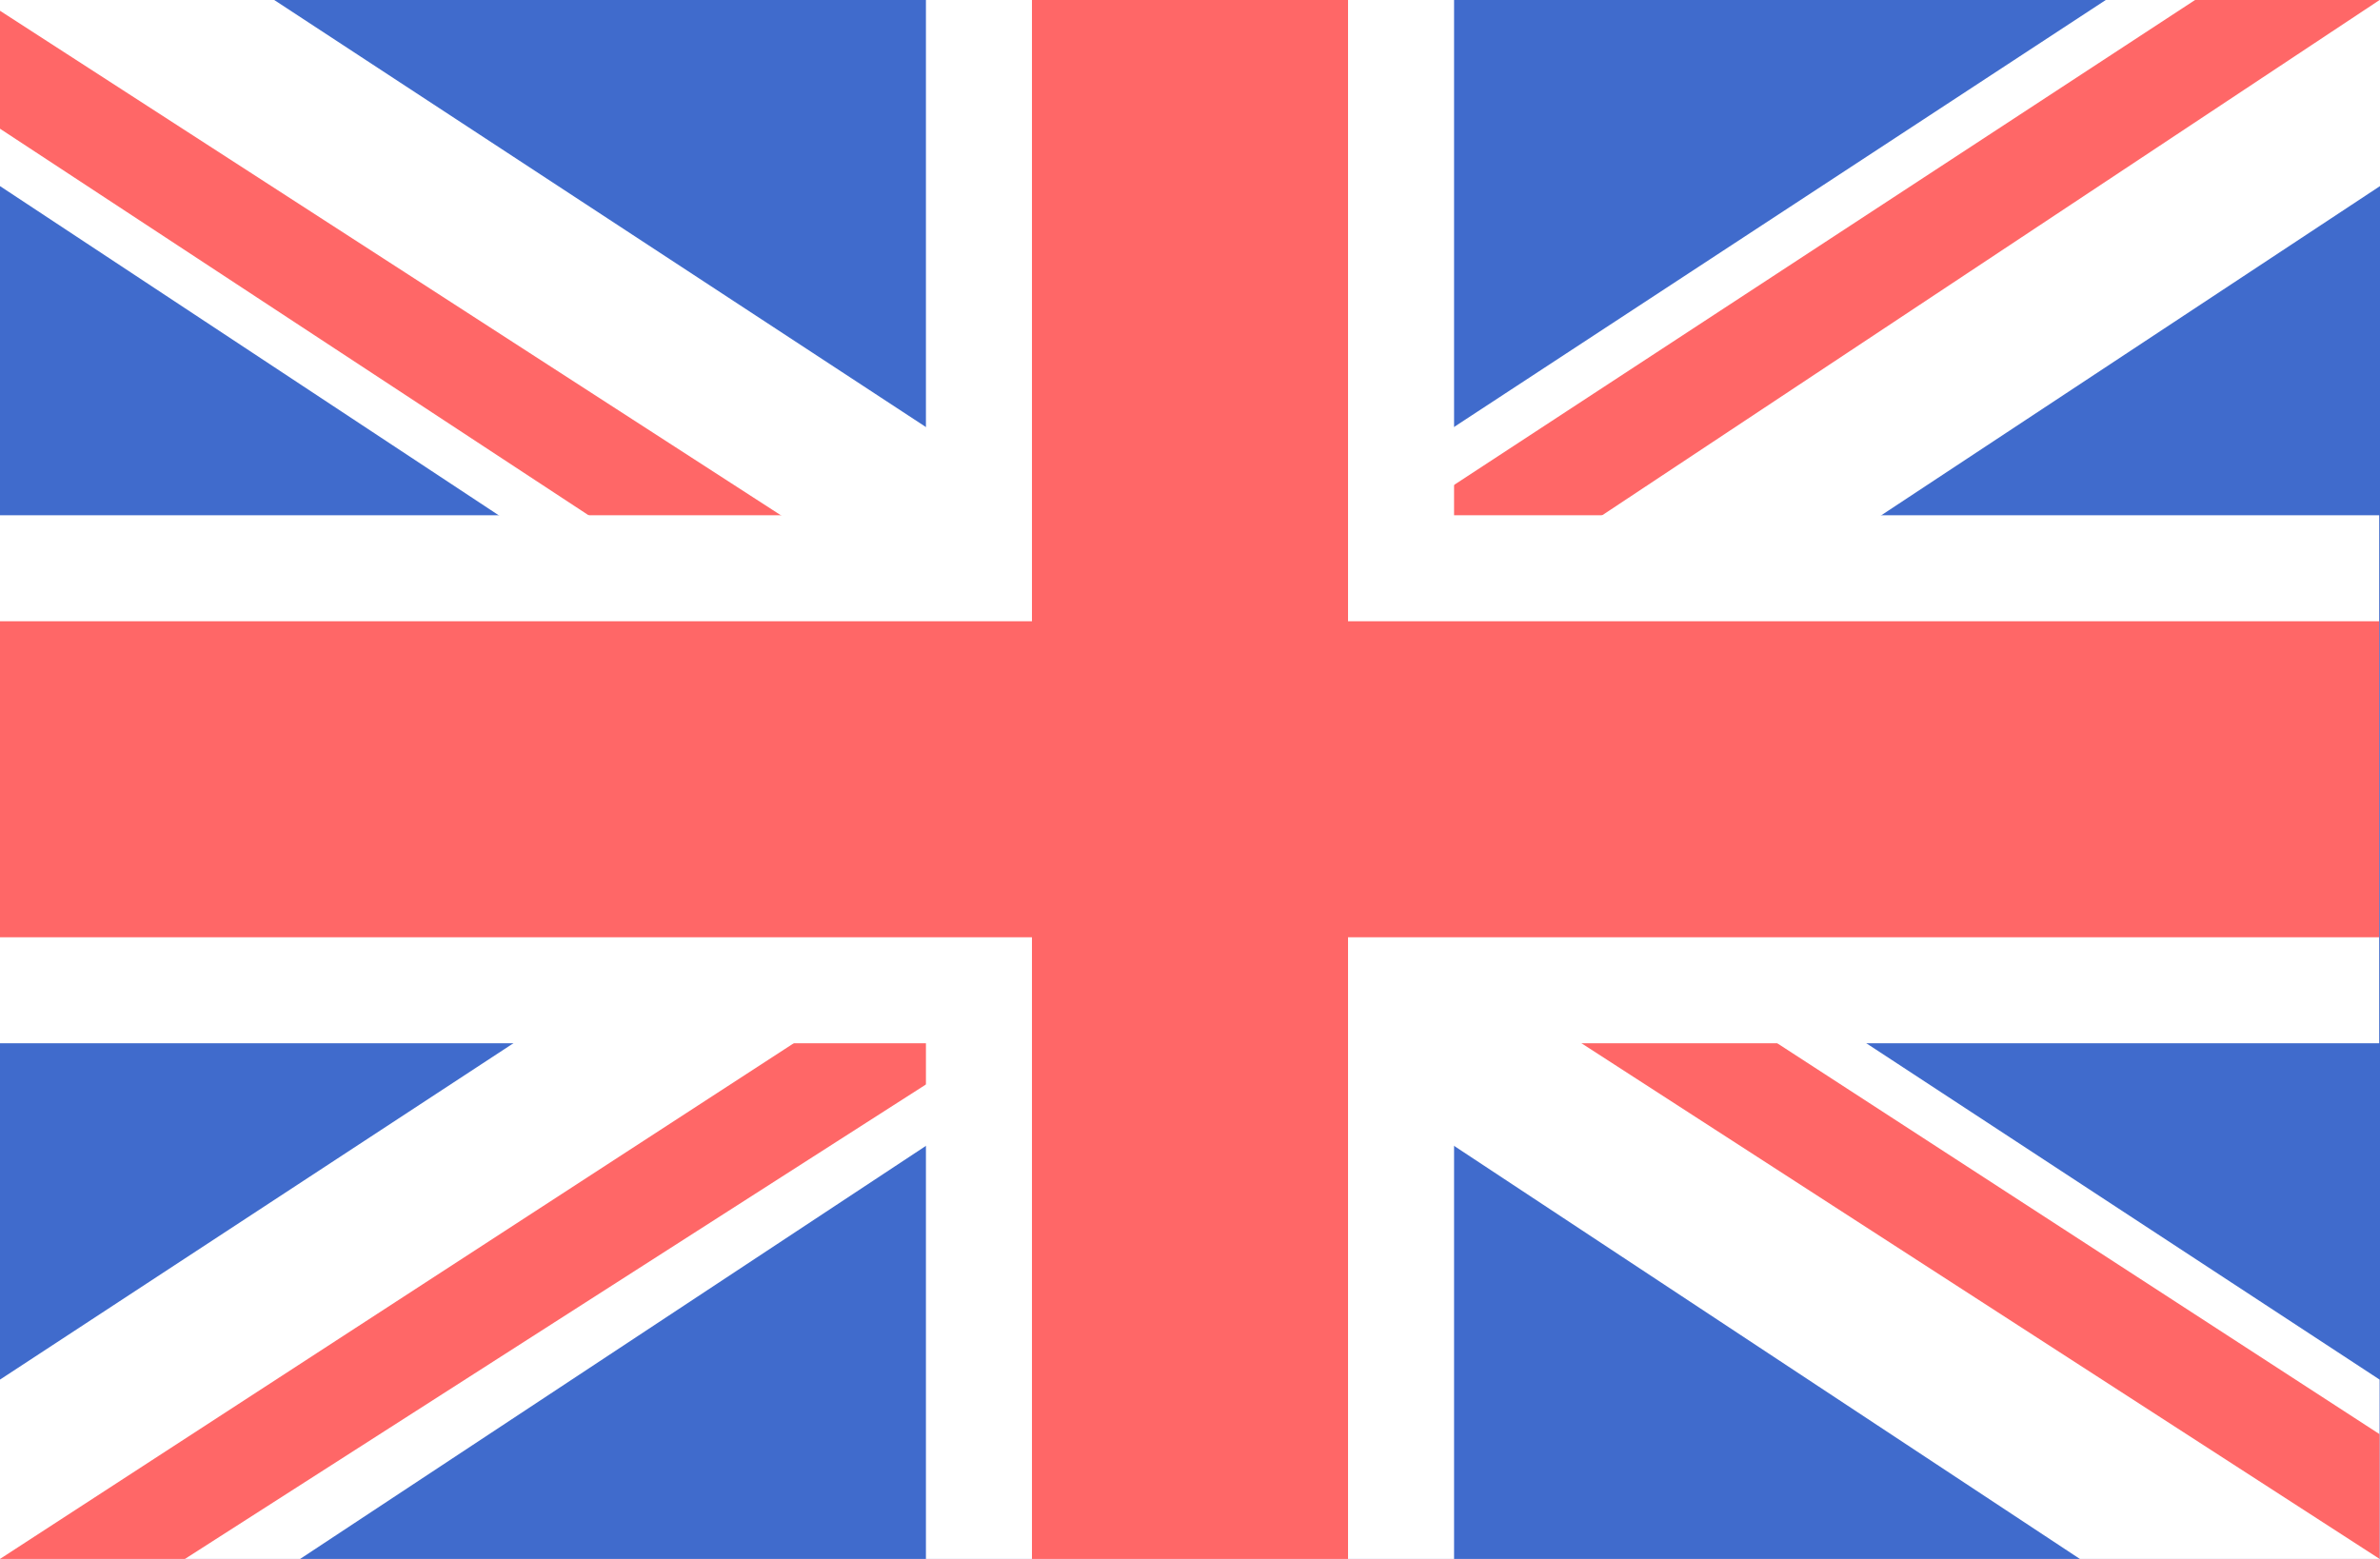 <?xml version="1.0" encoding="UTF-8"?>
<svg id="Layer_2" data-name="Layer 2" xmlns="http://www.w3.org/2000/svg" viewBox="0 0 59.71 39.12">
  <defs>
    <style>
      .cls-1 {
        fill: #ff6767;
      }

      .cls-1, .cls-2, .cls-3 {
        stroke-width: 0px;
      }

      .cls-2 {
        fill: #406bcc;
      }

      .cls-3 {
        fill: #fff;
      }
    </style>
  </defs>
  <g id="_レイヤー_6" data-name="レイヤー 6">
    <g id="unionjack">
      <rect id="Rectangle_278-2-3" data-name="Rectangle 278-2-3" class="cls-2" width="59.71" height="39.12"/>
      <path id="Path_338" data-name="Path 338" class="cls-3" d="M7.53,39.12L59.71,4.67V0h-6.88L0,34.62v4.5h7.53Z"/>
      <path id="Path_339" data-name="Path 339" class="cls-3" d="M52.18,39.12L0,4.67V0h6.88l52.82,34.62v4.5h-7.53Z"/>
      <path id="Path_340" data-name="Path 340" class="cls-1" d="M0,39.12l25.73-16.72,2.05,1.9-23.14,14.82H0Z"/>
      <path id="Path_341" data-name="Path 341" class="cls-1" d="M59.7,0l-25.22,16.72-2.05-1.9L55.07,0h4.63Z"/>
      <path id="Path_342" data-name="Path 342" class="cls-1" d="M34.74,22.99l24.96,16.13v-3.13s-23.23-15.08-23.23-15.08l-1.73,2.08Z"/>
      <path id="Path_343" data-name="Path 343" class="cls-1" d="M24.96,16.4L0,.27v2.96s23.23,15.26,23.23,15.26l1.73-2.08Z"/>
      <rect id="Rectangle_321" data-name="Rectangle 321" class="cls-3" x="23.23" y="0" width="13.25" height="39.12"/>
      <rect id="Rectangle_322" data-name="Rectangle 322" class="cls-3" x="0" y="12.93" width="59.69" height="13.25"/>
      <rect id="Rectangle_323" data-name="Rectangle 323" class="cls-1" x="25.89" y="0" width="7.93" height="39.12"/>
      <rect id="Rectangle_324" data-name="Rectangle 324" class="cls-1" x="0" y="15.59" width="59.69" height="7.93"/>
    </g>
  </g>
</svg>
